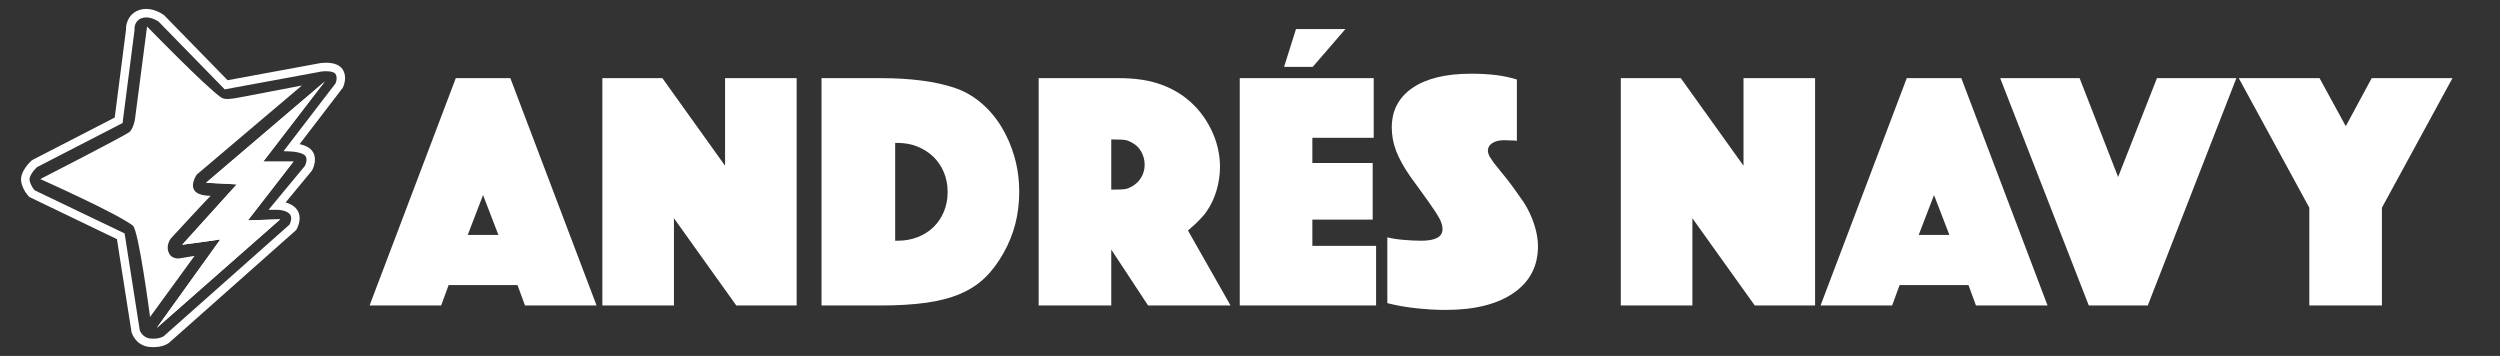 <?xml version="1.0" encoding="utf-8"?>
<!-- Generator: Adobe Illustrator 16.0.0, SVG Export Plug-In . SVG Version: 6.00 Build 0)  -->
<!DOCTYPE svg PUBLIC "-//W3C//DTD SVG 1.1//EN" "http://www.w3.org/Graphics/SVG/1.1/DTD/svg11.dtd">
<svg version="1.1" id="Layer_1" xmlns="http://www.w3.org/2000/svg" xmlns:xlink="http://www.w3.org/1999/xlink" x="0px" y="0px"
	 width="295px" height="42px" viewBox="0 0 295 42" enable-background="new 0 0 295 42" xml:space="preserve">
<rect x="0" y="0" width="295" height="42" fill="#333333" stroke="none"/>
<path fill="#FFFFFF" d="M17.354,3.13c0,0,6.926,7.131,8.75,8.376c0.458,0.312,1.271,0.167,2.771-0.125
	c0.7-0.136,6.75-1.292,6.75-1.292l-12.396,10.5c0,0-1.771,2.479,1.625,2.521c-0.062,0-4.688,5.021-4.688,5.021
	s-0.708,0.872-0.188,1.812c0.416,0.752,1.354,0.521,1.354,0.521l1.625-0.271l-5.25,7.208c0,0-1.354-10.373-2.042-10.789
	C13.631,25.085,4.75,21.13,4.75,21.13s10.146-5.187,10.562-5.583s0.604-1.396,0.604-1.396L17.354,3.13z"/>
<path fill="#FFFFFF" d="M53.785,9.221h6.435l10.176,26.827h-8.446l-0.885-2.413H52.94l-0.885,2.413h-8.446L53.785,9.221z
	 M58.812,27.723l-1.811-4.706l-1.81,4.706H58.812z"/>
<path fill="#FFFFFF" d="M71.08,9.221h7.078l7.4,10.336V9.221h8.446v26.827h-7.119l-7.36-10.296v10.296H71.08V9.221z"/>
<path fill="#FFFFFF" d="M96.941,9.221h6.958c3.593,0,6.528,0.389,8.808,1.167c1.1,0.375,2.111,0.952,3.037,1.729
	c0.925,0.778,1.723,1.709,2.393,2.795s1.193,2.287,1.568,3.6c0.376,1.314,0.563,2.694,0.563,4.142c0,2.629-0.617,5.027-1.851,7.199
	c-0.643,1.153-1.374,2.126-2.191,2.916c-0.818,0.792-1.797,1.428-2.937,1.911c-1.14,0.482-2.48,0.831-4.021,1.046
	c-1.542,0.215-3.332,0.321-5.369,0.321h-6.958V9.221z M105.91,28.406c0.857,0,1.648-0.141,2.373-0.423
	c0.724-0.281,1.348-0.677,1.87-1.187c0.522-0.509,0.932-1.119,1.227-1.83c0.295-0.71,0.442-1.48,0.442-2.312
	c0-0.83-0.147-1.602-0.442-2.312c-0.295-0.71-0.704-1.32-1.227-1.83s-1.146-0.912-1.87-1.207c-0.725-0.294-1.516-0.442-2.373-0.442
	h-0.281v11.543H105.91z"/>
<path fill="#FFFFFF" d="M122.561,9.221h9.492c1.716,0,3.218,0.201,4.505,0.604c1.286,0.402,2.439,1.005,3.458,1.81
	c1.207,0.965,2.165,2.166,2.876,3.6c0.71,1.435,1.066,2.916,1.066,4.444c0,0.939-0.135,1.865-0.402,2.775
	c-0.269,0.912-0.644,1.717-1.126,2.414c-0.135,0.215-0.269,0.396-0.402,0.543c-0.135,0.147-0.282,0.308-0.442,0.482
	c-0.161,0.175-0.349,0.361-0.563,0.562s-0.496,0.449-0.845,0.744l5.027,8.849h-9.732l-4.344-6.596v6.596h-8.567V9.221z
	 M131.409,22.373h0.12c0.59,0,1.006-0.021,1.247-0.061s0.523-0.153,0.845-0.342c0.456-0.268,0.811-0.623,1.065-1.065
	s0.383-0.932,0.383-1.468c0-0.536-0.128-1.039-0.383-1.508c-0.255-0.469-0.609-0.824-1.065-1.066
	c-0.321-0.187-0.604-0.301-0.845-0.342c-0.241-0.04-0.657-0.06-1.247-0.06h-0.12h-0.281v5.912H131.409z"/>
<path fill="#FFFFFF" d="M146.29,9.221h15.807v7.039h-7.239v2.976h7.118v6.676h-7.118v3.098h7.521v7.038H146.29V9.221z M152.927,3.43
	h5.831l-3.86,4.464h-3.379L152.927,3.43z"/>
<path fill="#FFFFFF" d="M163.705,28.004c0.509,0.135,1.152,0.235,1.931,0.302c0.777,0.067,1.461,0.101,2.051,0.101
	c1.689,0,2.533-0.456,2.533-1.367c0-0.376-0.119-0.791-0.361-1.247c-0.24-0.456-0.697-1.152-1.367-2.092
	c-0.457-0.644-0.852-1.192-1.187-1.648c-0.336-0.456-0.61-0.831-0.824-1.127c-0.805-1.152-1.382-2.185-1.729-3.097
	c-0.349-0.911-0.523-1.836-0.523-2.775c0-2.011,0.818-3.573,2.454-4.686c1.635-1.113,3.927-1.669,6.878-1.669
	c1.125,0,2.117,0.054,2.975,0.161c0.859,0.107,1.676,0.281,2.455,0.522v7.24l-0.283-0.04c-0.268,0-0.502-0.006-0.703-0.02
	c-0.201-0.013-0.369-0.021-0.502-0.021c-0.59,0-1.061,0.115-1.408,0.342c-0.35,0.228-0.523,0.53-0.523,0.905
	c0,0.188,0.066,0.416,0.201,0.684l0.482,0.724c0.162,0.215,0.383,0.489,0.664,0.824c0.281,0.336,0.609,0.744,0.986,1.227
	c0.375,0.482,0.717,0.945,1.025,1.388c0.307,0.442,0.596,0.852,0.863,1.227c0.537,0.831,0.953,1.709,1.248,2.635
	c0.295,0.925,0.441,1.776,0.441,2.554c0,2.359-0.965,4.203-2.895,5.53c-1.932,1.327-4.6,1.99-8.004,1.99
	c-1.1,0-2.267-0.066-3.499-0.201c-1.234-0.134-2.36-0.335-3.379-0.603V28.004z"/>
<path fill="#FFFFFF" d="M191.255,9.221h7.078l7.401,10.336V9.221h8.445v26.827h-7.118l-7.36-10.296v10.296h-8.446V9.221z"/>
<path fill="#FFFFFF" d="M224.999,9.221h6.436l10.176,26.827h-8.446l-0.885-2.413h-8.124l-0.886,2.413h-8.445L224.999,9.221z
	 M230.027,27.723l-1.811-4.706l-1.81,4.706H230.027z"/>
<path fill="#FFFFFF" d="M245.392,9.221l4.545,11.664l4.585-11.664h9.371l-10.457,26.827h-6.958L236.021,9.221H245.392z"/>
<path fill="#FFFFFF" d="M272.498,24.505l-8.325-15.284h9.532l3.097,5.671l3.057-5.671h9.532l-8.325,15.284v11.543h-8.567V24.505z"/>
<polygon fill="#FFFFFF" points="38.312,9.63 24.312,21.567 27.938,21.755 21.5,28.88 26,28.255 18.5,38.692 33.062,25.88 
	29.25,26.005 34.625,19.067 31.062,19.067 "/>
<polygon fill="#FFFFFF" points="38.312,9.63 24.312,21.567 27.938,21.755 21.5,28.88 26,28.255 18.5,38.692 33.062,25.88 
	29.25,26.005 34.625,19.067 31.062,19.067 "/>
<path fill="#FFFFFF" d="M18.1,40.963c-0.144,0-0.297-0.007-0.459-0.022c-1.629-0.155-2.1-1.665-2.119-1.729l-1.724-10.994
	L3.478,23.252c-0.031-0.028-0.751-0.687-0.968-1.774c-0.237-1.183,1.069-2.397,1.218-2.532l0.105-0.073l9.704-5.005l1.335-10.377
	c-0.034-0.604,0.221-1.774,1.442-2.263c0.292-0.117,0.605-0.176,0.932-0.176c1.132,0,2.079,0.712,2.119,0.743l7.493,7.67
	l10.925-2.014c0.015-0.002,0.308-0.048,0.695-0.048c0.935,0,1.604,0.264,1.937,0.763c0.658,0.987,0.051,2.151,0.025,2.2
	l-5.085,6.638c0.573,0.13,1.26,0.396,1.576,0.938c0.58,0.994-0.099,2.148-0.128,2.197l-3.101,3.75
	c0.458,0.123,0.98,0.36,1.322,0.817c0.754,1.005,0.001,2.311-0.031,2.366l-0.099,0.12l-14.938,13.25
	C19.873,40.51,19.272,40.963,18.1,40.963z M16.494,38.989c0.006,0,0.307,0.866,1.241,0.955c1.05,0.104,1.567-0.259,1.585-0.273
	l14.842-13.167c0.094-0.192,0.354-0.811,0.063-1.199c-0.337-0.449-1.199-0.55-1.475-0.55h-1.063l4.301-5.191l0,0
	c-0.009,0,0.346-0.665,0.081-1.12c-0.202-0.347-1.104-0.542-1.65-0.565l-0.962-0.04L39.6,9.83l0,0c-0.009,0,0.294-0.645-0.016-1.11
	c-0.132-0.199-0.545-0.317-1.105-0.317c-0.292,0-0.515,0.032-0.529,0.034l-11.434,2.108l-7.809-8.001v0
	c-0.01,0-0.703-0.492-1.46-0.492c-0.199,0-0.388,0.035-0.561,0.104c-0.862,0.345-0.82,1.208-0.812,1.305l0.004,0.052l-0.006,0.056
	l-1.409,10.948L4.353,19.73c-0.349,0.332-0.957,1.079-0.862,1.551c0.124,0.621,0.488,1.049,0.615,1.184l10.598,5.077L16.494,38.989
	C16.494,38.989,16.494,38.989,16.494,38.989z"/>
</svg>

